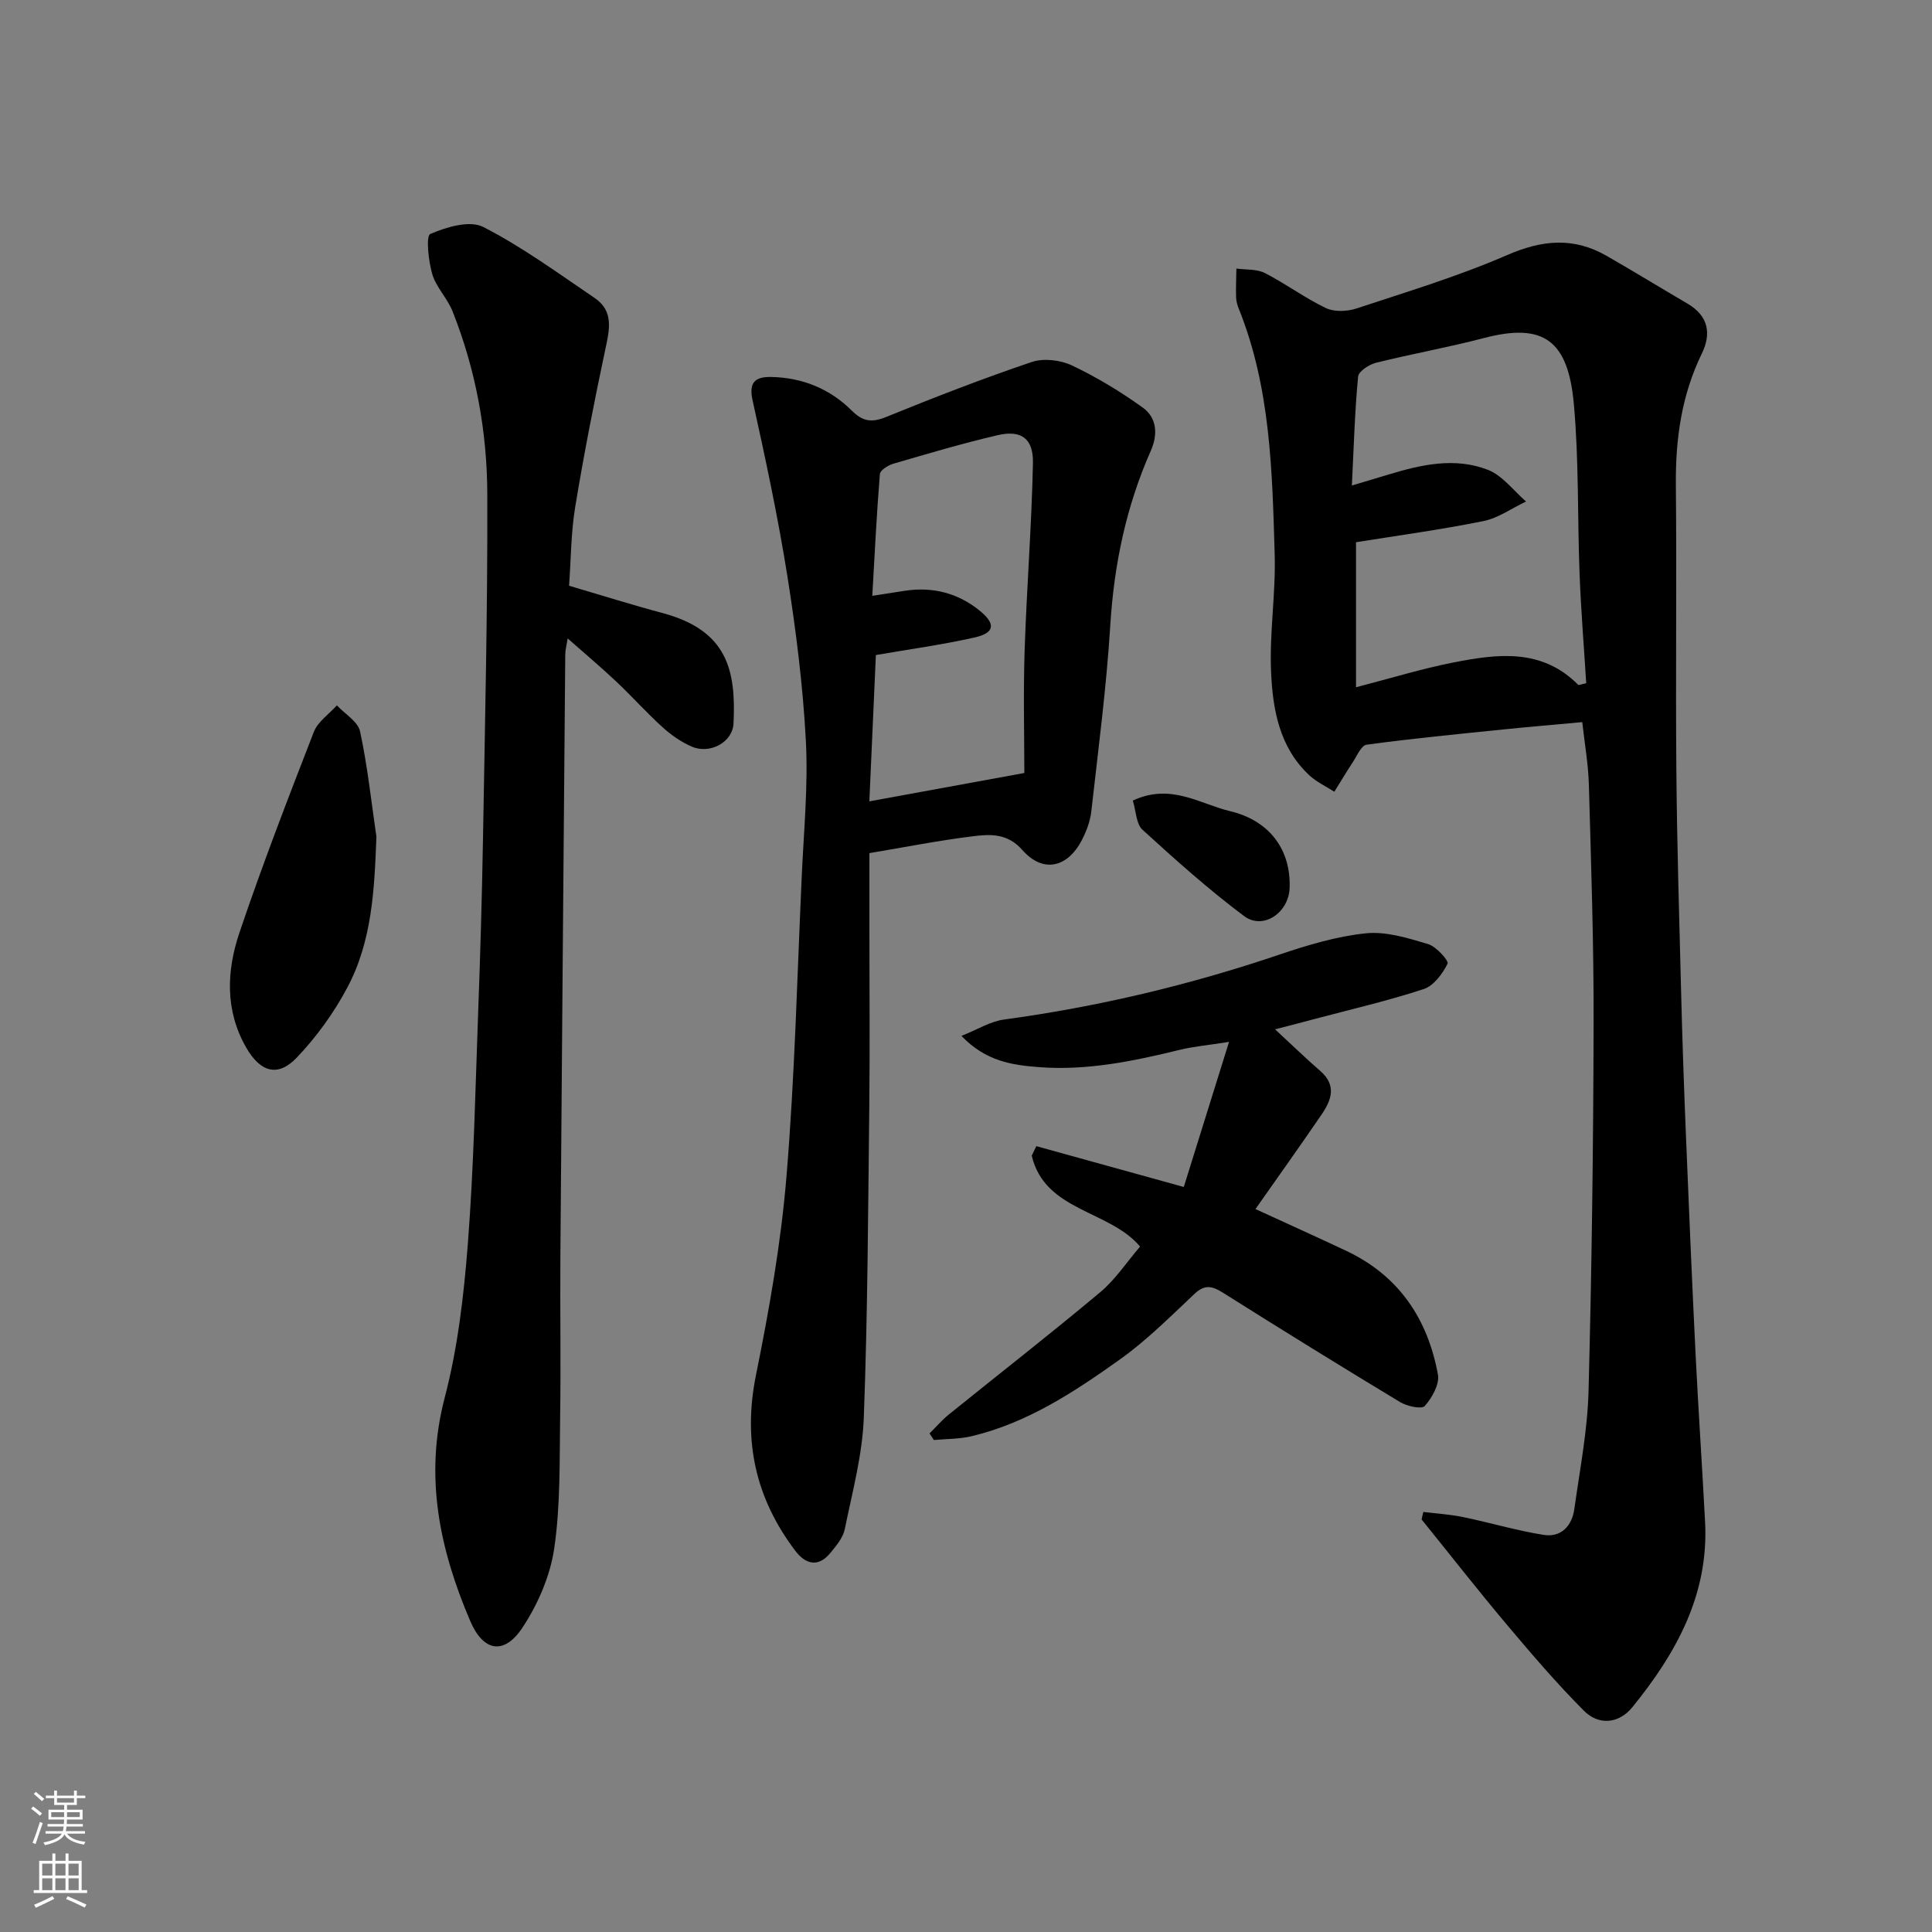 <svg enable-background="new 0 0 400 400" viewBox="0 0 400 400" xmlns="http://www.w3.org/2000/svg"><rect x="0" y="0" width="400" height="400" fill="#808080" stroke="none"/><g fill="#010000"><path d="m294.69 313.03c2.76.34 5.55.51 8.26 1.07 5.56 1.15 11.03 2.79 16.63 3.68 3.63.58 5.88-1.85 6.37-5.36 1.13-8.1 2.72-16.22 2.94-24.36.67-25.42.99-50.85 1.05-76.27.04-16.43-.52-32.86-.98-49.29-.12-4.25-.87-8.49-1.37-12.99-5.36.49-10.83.95-16.3 1.51-9.46.97-18.93 1.88-28.35 3.16-1.12.15-2.02 2.37-2.91 3.71-1.31 1.98-2.52 4.02-3.77 6.03-1.72-1.11-3.65-2-5.14-3.37-6.25-5.78-7.62-13.67-7.96-21.49-.35-8.07.99-16.2.75-24.29-.51-17.19-.85-34.48-7.42-50.82-.3-.75-.55-1.58-.57-2.38-.06-1.99.03-3.98.06-5.97 1.99.28 4.23.07 5.92.94 4.32 2.21 8.26 5.17 12.63 7.25 1.75.83 4.4.71 6.33.07 10.48-3.46 21.1-6.67 31.2-11.06 7.22-3.14 13.73-3.74 20.52.14 5.65 3.24 11.21 6.65 16.83 9.94 4.28 2.52 4.95 6.18 2.94 10.31-4.2 8.62-5.47 17.7-5.38 27.2.19 19.66-.07 39.32.1 58.98.13 15.26.59 30.53.98 45.79.25 9.93.59 19.87 1 29.79.62 15.2 1.26 30.4 2.01 45.59.57 11.54 1.36 23.06 1.96 34.6.78 15.03-6.01 27.19-15.06 38.32-2.76 3.4-6.93 3.85-10.04.72-5.62-5.65-10.83-11.73-15.96-17.83-6.01-7.14-11.76-14.5-17.63-21.76.1-.52.23-1.04.36-1.56zm-14.8-212.51c2.99-.89 5.26-1.56 7.52-2.25 6.81-2.08 13.83-3.66 20.66-.99 3.02 1.18 5.28 4.3 7.88 6.55-2.94 1.39-5.74 3.43-8.84 4.06-8.9 1.79-17.92 3.02-26.36 4.37v30.03c7.26-1.88 13.64-3.85 20.16-5.13 9.11-1.79 18.3-2.99 25.83 4.62.12.12.6-.1 1.67-.32-.46-7.44-1.08-14.98-1.37-22.53-.46-11.75-.13-23.57-1.19-35.26-1.19-13.19-6.22-16.93-18.63-13.68-7.39 1.94-14.93 3.27-22.34 5.12-1.44.36-3.6 1.77-3.7 2.86-.68 7.19-.89 14.43-1.29 22.55z"/><path d="m180 176.63v15.63c0 12.16.11 24.32-.02 36.48-.25 21.59-.33 43.19-1.14 64.77-.29 7.74-2.38 15.43-3.94 23.09-.36 1.78-1.78 3.45-3 4.94-2.52 3.06-5.15 2.3-7.24-.46-8.23-10.86-10.89-22.79-8.15-36.35 2.75-13.59 5.18-27.33 6.32-41.13 1.72-20.73 2.22-41.57 3.17-62.36.42-9.26 1.33-18.56.85-27.78-.6-11.43-2.04-22.86-3.83-34.17-1.94-12.22-4.54-24.34-7.21-36.42-.85-3.85.68-4.87 3.83-4.82 6.46.11 12.18 2.44 16.72 6.97 2.33 2.32 4.18 2.5 7.16 1.29 9.93-4.04 19.93-7.93 30.08-11.36 2.46-.83 5.93-.42 8.33.71 5.13 2.43 10.06 5.41 14.67 8.73 2.93 2.11 3.16 5.54 1.66 8.94-5.08 11.48-7.6 23.48-8.38 36.04-.8 12.91-2.49 25.77-3.94 38.64-.23 2.04-1.02 4.13-1.98 5.97-3.01 5.75-8.08 6.79-12.28 2.02-3.12-3.55-6.73-3.31-10.41-2.84-6.94.86-13.83 2.22-21.27 3.47zm32.08-16.59c0-7.35-.23-16.24.05-25.12.42-13.02 1.46-26.02 1.73-39.04.11-5.11-2.44-6.91-7.31-5.78-7.27 1.69-14.43 3.82-21.6 5.91-1.08.32-2.72 1.34-2.78 2.14-.67 8.16-1.06 16.35-1.57 25.21 2.96-.46 4.86-.76 6.77-1.05 5.8-.88 11.08.51 15.57 4.21 3.3 2.73 2.96 4.54-1.24 5.48-6.64 1.49-13.42 2.42-20.36 3.62-.44 9.9-.89 20.03-1.35 30.29 10.4-1.9 20.19-3.69 32.09-5.87z"/><path d="m117.82 121.27c6.87 2.02 13.07 3.98 19.34 5.65 13.4 3.59 15.24 11.77 14.71 22.85-.19 3.93-4.89 6.41-8.59 4.83-2.21-.94-4.3-2.4-6.09-4.02-3.33-3.01-6.33-6.39-9.6-9.47-3.12-2.94-6.4-5.7-10.06-8.93-.21 1.35-.49 2.34-.5 3.34-.35 41.58-.7 83.16-1.01 124.74-.08 10.99.12 21.99-.05 32.98-.14 9.12.09 18.34-1.22 27.32-.84 5.73-3.39 11.62-6.62 16.48-3.78 5.67-8.06 4.91-10.77-1.41-6.34-14.85-9.57-29.93-5.28-46.29 2.71-10.36 3.96-21.21 4.79-31.92 1.22-15.82 1.54-31.71 2.12-47.57.44-11.92.79-23.85 1-35.79.41-23.92.98-47.84.9-71.77-.04-12.95-2.38-25.7-7.19-37.83-1.07-2.7-3.39-4.96-4.2-7.69-.8-2.72-1.35-7.92-.41-8.33 3.33-1.44 8.17-2.88 10.96-1.45 8.08 4.14 15.51 9.58 23.06 14.7 4.02 2.72 3.08 6.6 2.21 10.66-2.3 10.82-4.43 21.69-6.23 32.6-.88 5.33-.87 10.81-1.27 16.32z"/><path d="m263.99 213.11c3.25 3 6.24 5.91 9.38 8.64 3.44 3 2.26 6.06.23 9.03-4.48 6.56-9.1 13.03-13.67 19.54 6.6 3.03 12.68 5.78 18.73 8.62 10.93 5.13 16.94 14.1 19.05 25.66.36 2-1.22 4.78-2.72 6.49-.63.72-3.67.07-5.11-.8-12.28-7.41-24.48-14.96-36.62-22.61-2.22-1.4-3.77-1.85-5.93.18-5.04 4.74-9.97 9.7-15.58 13.68-9.41 6.7-19.14 13.1-30.64 15.82-2.51.59-5.17.54-7.76.78-.3-.45-.6-.91-.9-1.36 1.32-1.31 2.54-2.75 3.98-3.91 10.46-8.45 21.07-16.71 31.37-25.34 3.11-2.6 5.43-6.16 8.24-9.44-6.33-7.56-19.74-7.29-22.43-18.83.32-.65.63-1.3.95-1.96 9.91 2.74 19.82 5.48 30.53 8.45 2.92-9.35 5.93-19.02 9.37-30.04-4.56.72-7.4.96-10.13 1.63-9.6 2.35-19.25 4.36-29.2 3.6-5.52-.42-11.02-1.18-16.07-6.47 3.35-1.33 5.98-3 8.78-3.38 19.44-2.64 38.41-7.14 56.99-13.43 5.84-1.98 11.88-3.8 17.96-4.43 4.19-.43 8.7.99 12.88 2.23 1.7.51 4.33 3.46 4.03 4.06-1.04 2.1-2.87 4.58-4.95 5.26-7.4 2.43-15.03 4.19-22.57 6.19-2.82.77-5.66 1.49-8.19 2.14z"/><path d="m77.93 173.23c-.41 10.91-.88 21.63-6.07 31.33-2.78 5.2-6.36 10.16-10.43 14.42-3.92 4.1-7.53 3-10.45-2.08-4.43-7.7-4.07-15.92-1.4-23.82 4.72-13.99 10.05-27.79 15.4-41.56.83-2.12 3.14-3.66 4.77-5.48 1.66 1.79 4.36 3.35 4.8 5.4 1.54 7.18 2.32 14.52 3.38 21.79z"/><path d="m234.54 165.75c7.86-3.68 13.83.69 20.13 2.19 8.13 1.94 12.63 7.93 12.33 15.93-.19 5.12-5.49 8.74-9.43 5.79-7.36-5.51-14.24-11.67-21.03-17.87-1.32-1.21-1.33-3.85-2-6.04z"/></g><path d="m6.44 374.46.42-.45c.65.47 1.27.95 1.85 1.44l-.45.49c-.65-.56-1.25-1.06-1.82-1.48m.93 7.33-.63-.26c.55-1.36 1.05-2.8 1.52-4.33.19.1.38.19.59.27-.46 1.29-.95 2.73-1.48 4.32m-.38-10.38.44-.42c.43.34 1.01.82 1.74 1.44l-.49.49c-.53-.51-1.09-1.01-1.69-1.51m2.5.35h1.72v-1.04h.59v1.04h3.52v-1.04h.59v1.04h1.75v.53h-1.75v1.42h-2.03v.97h3.22v2.03h-3.24c0 .35-.01.66-.03.93h3.32v.53h-3.37c-.03.27-.08.58-.15.94h3.96v.53h-3.71c.67.92 1.93 1.48 3.79 1.68-.13.24-.23.44-.29.59-2.13-.38-3.48-1.08-4.04-2.12-.43.97-1.77 1.72-4.03 2.23-.09-.19-.2-.37-.33-.55 2.1-.42 3.37-1.03 3.81-1.83h-3.36v-.53h3.58c.08-.29.13-.61.16-.94h-3.33v-.53h3.39c.02-.27.04-.58.04-.93h-3.23v-2.03h3.25v-.97h-2.07v-1.42h-1.73zm1.12 3.44v1h2.65c.01-.3.02-.44.01-.4v-.25-.35zm1.19-2h3.52v-.91h-3.52zm4.71 2h-2.63v.59c0 .15-.01.28-.01.4h2.64z" fill="#fafbfa"/><path d="m13.56 383.74h.63v1.52h2.72v6.07h1.13v.6h-11.06v-.6h1.13v-6.07h2.73v-1.52h.63v1.52h2.1v-1.52zm-2.69 8.83.38.56c-1.24.63-2.53 1.25-3.85 1.85-.1-.21-.21-.42-.34-.63 1.36-.55 2.63-1.15 3.81-1.78m-2.13-4.27h2.1v-2.45h-2.1zm0 3.04h2.1v-2.46h-2.1zm2.72-3.04h2.1v-2.45h-2.1zm0 3.04h2.1v-2.46h-2.1zm6.07 3.6c-1.41-.71-2.7-1.3-3.86-1.78l.35-.56c1.45.62 2.75 1.19 3.88 1.72zm-1.25-9.09h-2.1v2.45h2.1zm-2.09 5.49h2.1v-2.46h-2.1z" fill="#fafbfa"/></svg>
